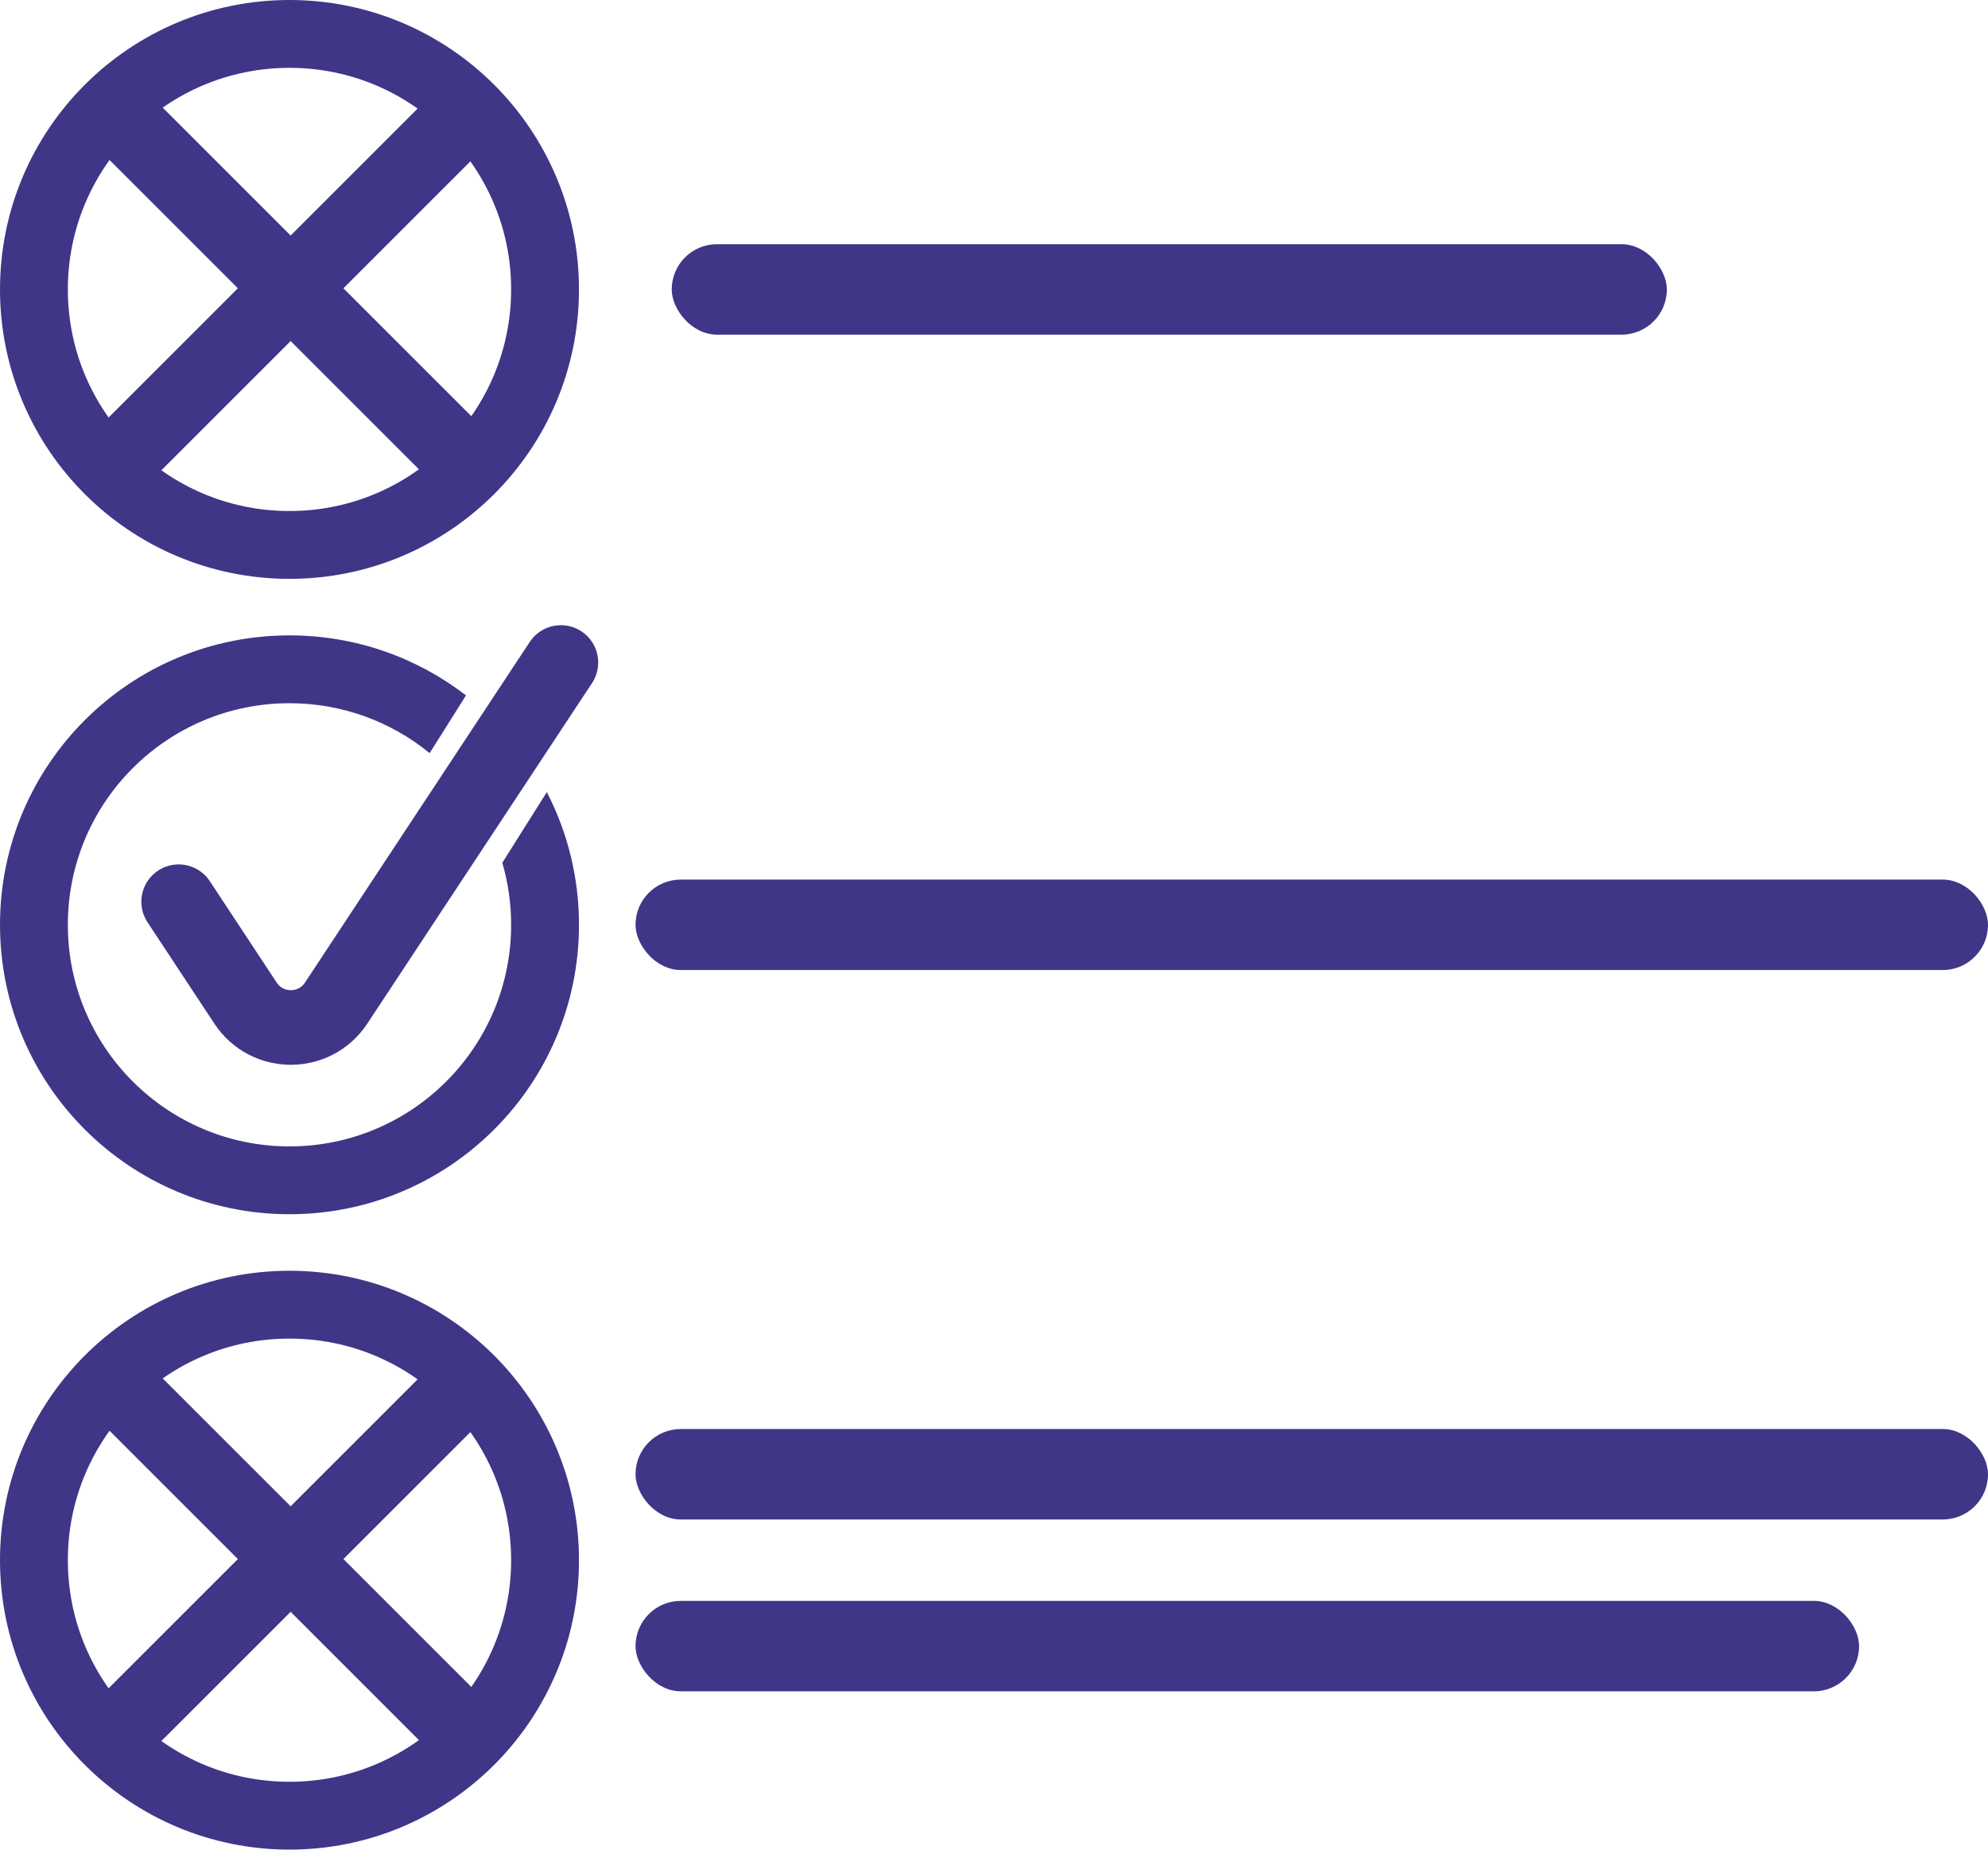 <svg width="879" height="818" viewBox="0 0 879 818" fill="none" xmlns="http://www.w3.org/2000/svg">
<rect x="297" y="108" width="440" height="40" rx="20" fill="#403687"/>
<rect x="281" y="389" width="598" height="40" rx="20" fill="#403687"/>
<rect x="281" y="632" width="598" height="40" rx="20" fill="#403687"/>
<rect x="281" y="708" width="541" height="40" rx="20" fill="#403687"/>
<path d="M79 398.793L108.554 443.619C118.037 458.003 139.137 458.006 148.624 443.626L248 293" stroke="#403687" stroke-width="33" stroke-linecap="round"/>
<path d="M51 767L206 612" stroke="#403687" stroke-width="33" stroke-linecap="round"/>
<path d="M51 205L206 50" stroke="#403687" stroke-width="33" stroke-linecap="round"/>
<path d="M206 767L51 612" stroke="#403687" stroke-width="33" stroke-linecap="round"/>
<path d="M206 205L51 50" stroke="#403687" stroke-width="33" stroke-linecap="round"/>
<path d="M128 281C157.378 281 184.444 290.899 206.047 307.541L189.967 333.077C173.081 319.279 151.508 311 128 311C73.876 311 30 354.876 30 409C30 463.124 73.876 507 128 507C182.124 507 226 463.124 226 409C226 399.473 224.638 390.264 222.103 381.555L241.779 350.309C250.866 367.889 256 387.845 256 409C256 479.692 198.692 537 128 537C57.308 537 0 479.692 0 409C0 338.308 57.308 281 128 281Z" fill="#403687"/>
<circle cx="128" cy="690" r="113" stroke="#403687" stroke-width="30"/>
<circle cx="128" cy="128" r="113" stroke="#403687" stroke-width="30"/>
</svg>
